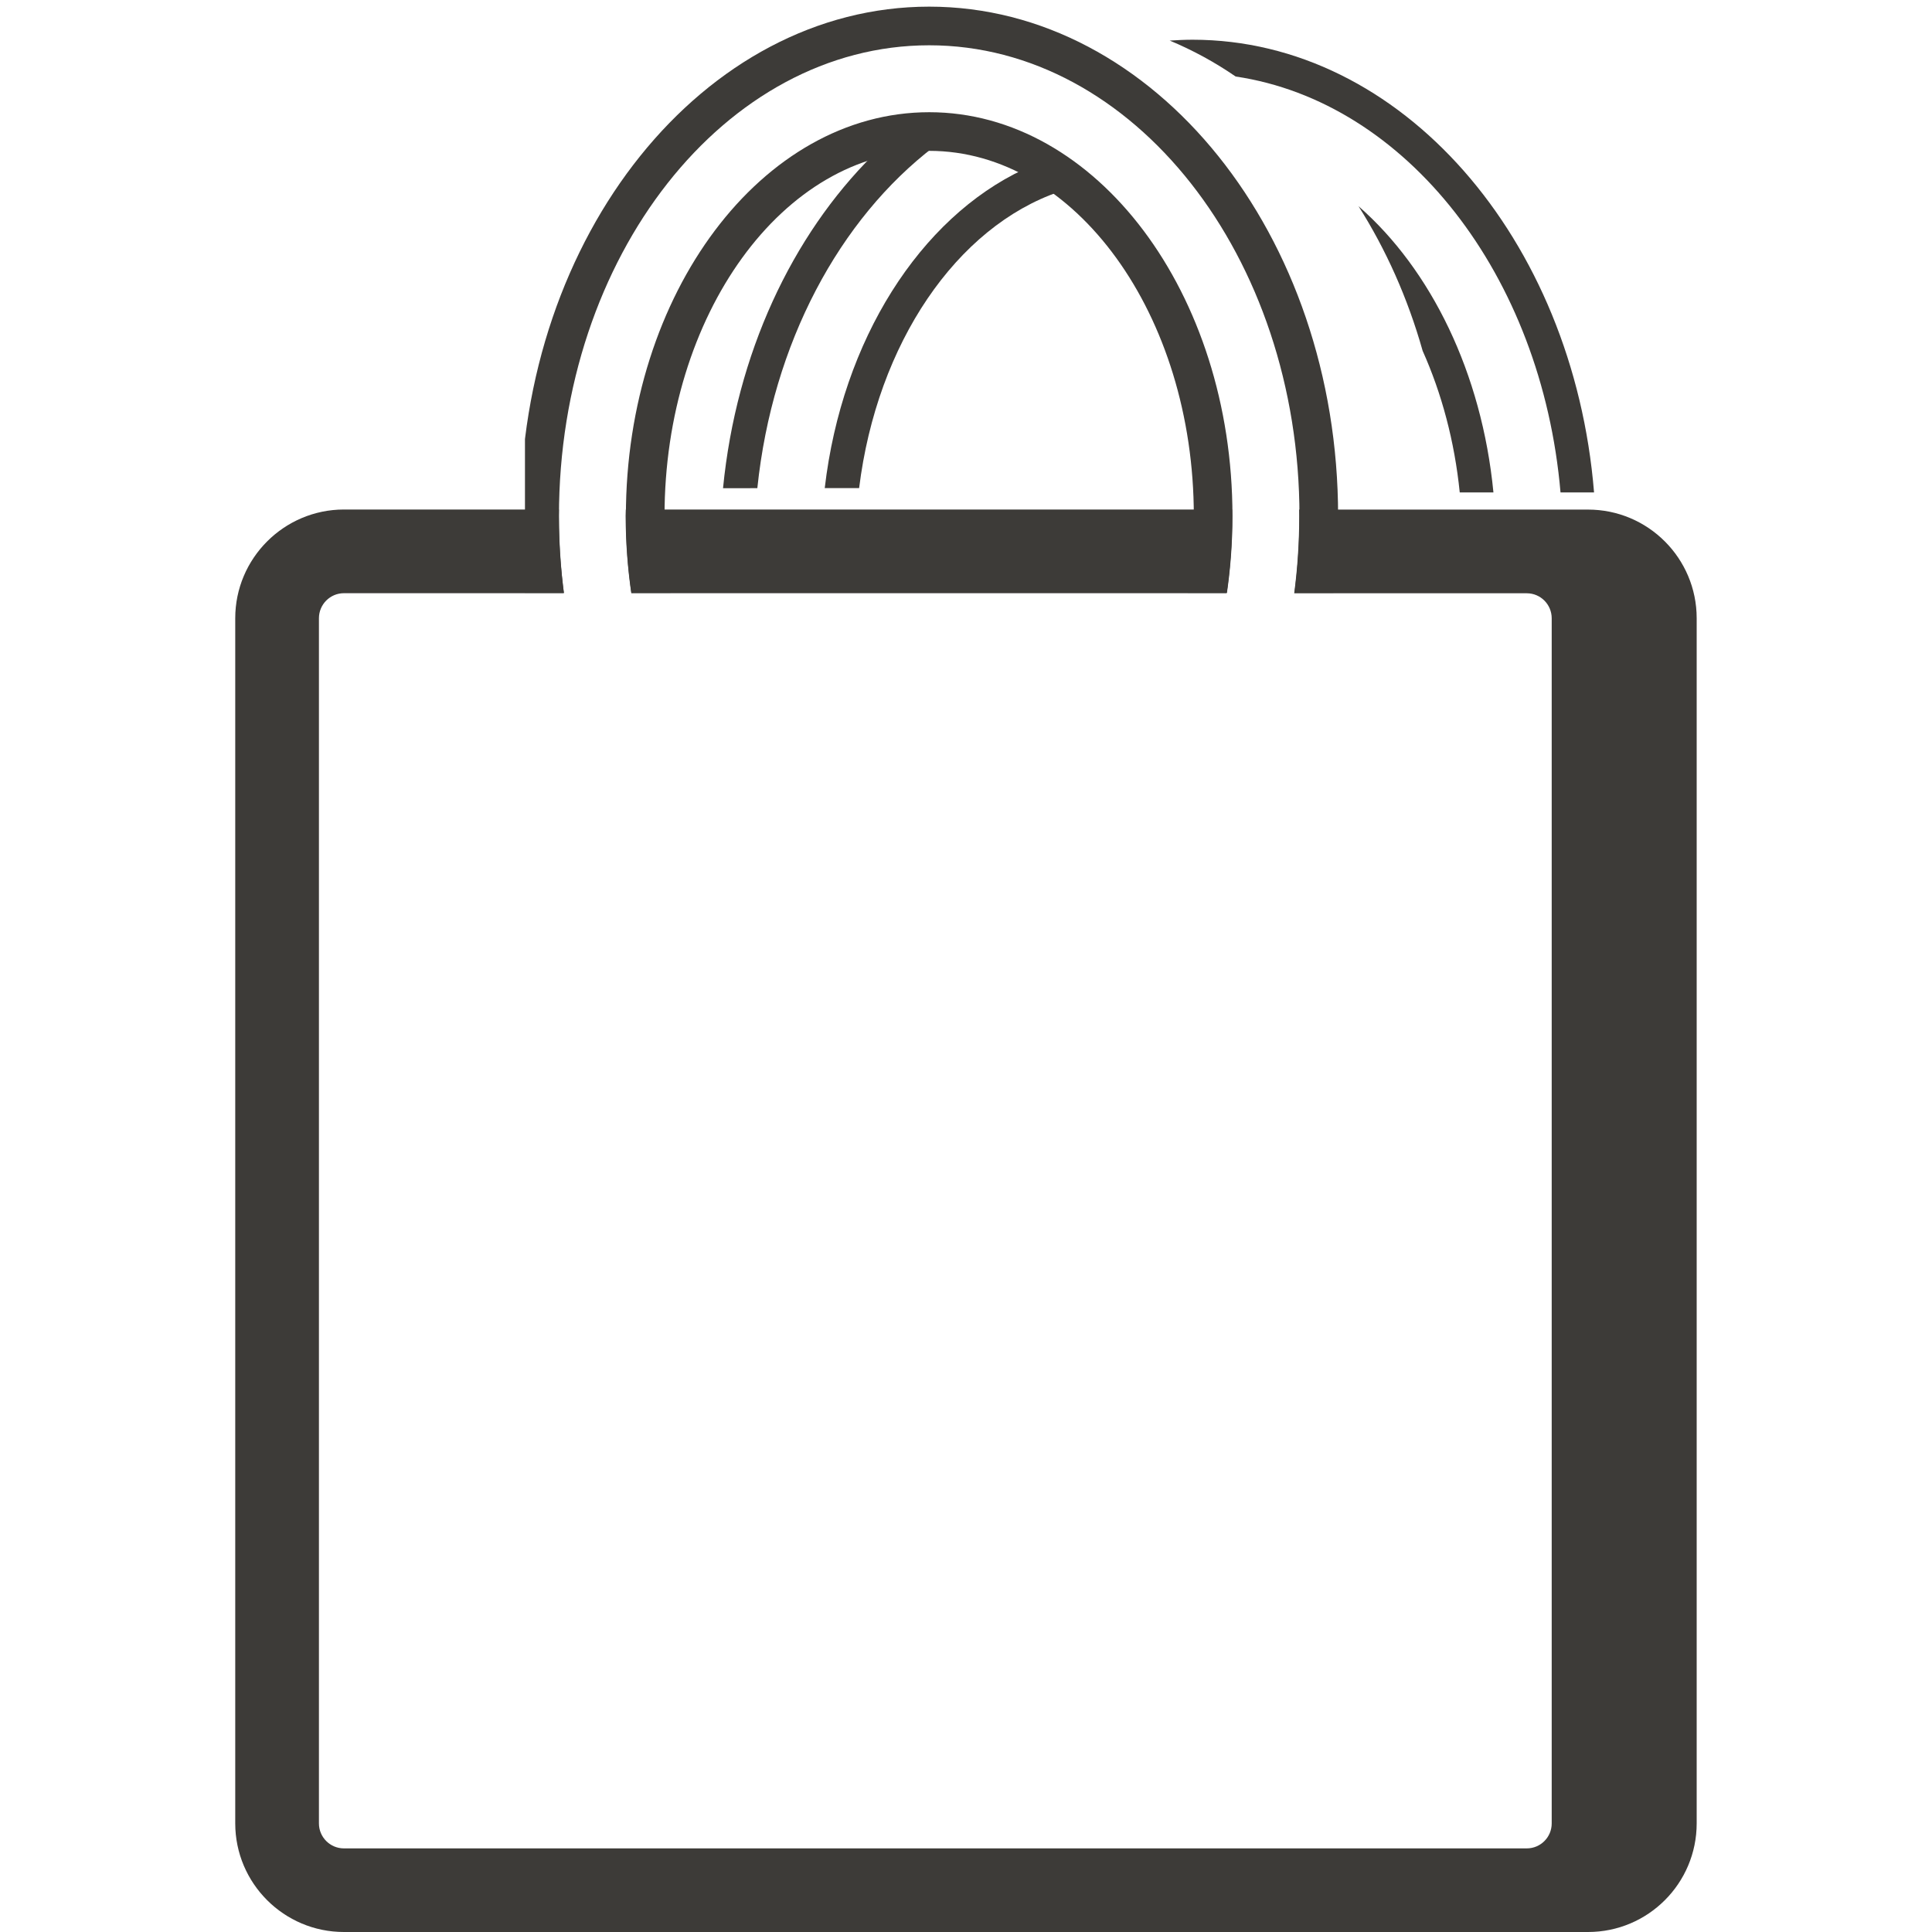 <?xml version="1.0" encoding="utf-8"?>
<!-- Generator: Adobe Illustrator 15.1.0, SVG Export Plug-In . SVG Version: 6.00 Build 0)  -->
<!DOCTYPE svg PUBLIC "-//W3C//DTD SVG 1.1//EN" "http://www.w3.org/Graphics/SVG/1.1/DTD/svg11.dtd">
<svg version="1.1" id="Stoffbeutel" xmlns="http://www.w3.org/2000/svg" xmlns:xlink="http://www.w3.org/1999/xlink" x="0px"
	 y="0px" width="25px" height="25px" viewBox="0 0 25 25" enable-background="new 0 0 25 25" xml:space="preserve">
<g>
	<g>
		<path fill="#3D3B38" d="M15.873,7.676c0.047-0.324,0.072-0.658,0.072-1c0-0.027-0.001-0.055-0.001-0.083H8.098
			c0,0.028-0.002,0.055-0.002,0.083c0,0.342,0.026,0.676,0.073,1H15.873z"/>
		<path fill="#3D3B38" d="M20.549,6.594h-0.793h-0.162h-2.783c0,0.028,0.001,0.055,0.001,0.083c0,0.341-0.022,0.675-0.065,1h3.01
			c0.178,0,0.322,0.145,0.322,0.324v15.594c0,0.179-0.145,0.323-0.322,0.323H4.45c-0.178,0-0.323-0.145-0.323-0.323V8
			c0-0.179,0.145-0.324,0.323-0.324h2.846c-0.042-0.325-0.065-0.659-0.065-1c0-0.027,0.001-0.055,0.001-0.083H4.45
			C3.675,6.594,3.044,7.225,3.044,8v15.594C3.044,24.37,3.675,25,4.45,25h15.144h0.162h0.793c0.777,0,1.406-0.63,1.406-1.406V8
			C21.955,7.225,21.326,6.594,20.549,6.594z"/>
	</g>
	<g>
		<defs>
			<rect id="SVGID_1_" x="6.793" width="10.887" height="7.671"/>
		</defs>
		<clipPath id="SVGID_2_">
			<use xlink:href="#SVGID_1_"  overflow="visible"/>
		</clipPath>
		<g clip-path="url(#SVGID_2_)">
			<path fill="#3D3B38" d="M12.024,0.586c2.641,0,4.791,2.732,4.791,6.09s-2.149,6.09-4.791,6.09c-2.642,0-4.791-2.732-4.791-6.09
				S9.382,0.586,12.024,0.586 M12.024,11.9c2.164,0,3.924-2.343,3.924-5.224s-1.761-5.224-3.924-5.224
				c-2.165,0-3.925,2.344-3.925,5.224S9.859,11.9,12.024,11.9 M12.024,0.086c-2.917,0-5.291,2.956-5.291,6.59s2.374,6.59,5.291,6.59
				s5.291-2.956,5.291-6.59S14.941,0.086,12.024,0.086L12.024,0.086z M12.024,11.4c-1.889,0-3.425-2.119-3.425-4.724
				c0-2.605,1.537-4.724,3.425-4.724c1.888,0,3.424,2.119,3.424,4.724C15.448,9.281,13.912,11.4,12.024,11.4L12.024,11.4z"/>
		</g>
	</g>
	<path fill="#3D3B38" d="M20.193,6.372h0.434c-0.268-3.286-2.496-5.858-5.195-5.858c-0.1,0-0.198,0.005-0.296,0.011
		c0.297,0.124,0.583,0.279,0.853,0.465C18.197,1.318,19.951,3.56,20.193,6.372z"/>
	<path fill="#3D3B38" d="M18.889,6.372h0.436c-0.15-1.547-0.809-2.885-1.746-3.704c0.354,0.558,0.637,1.188,0.83,1.872
		C18.654,5.087,18.822,5.708,18.889,6.372z"/>
	<path fill="#3D3B38" d="M11.117,6.316c0.232-1.875,1.262-3.382,2.592-3.836c-0.147-0.111-0.301-0.207-0.46-0.289
		c-1.344,0.63-2.353,2.207-2.577,4.125H11.117z"/>
	<path fill="#3D3B38" d="M9.8,6.316c0.195-1.875,1.064-3.484,2.288-4.419c-0.016,0-0.031-0.001-0.046-0.001
		c-0.256,0-0.504,0.039-0.745,0.111c-1.048,1.041-1.77,2.57-1.941,4.31H9.8z"/>
</g>
</svg>

